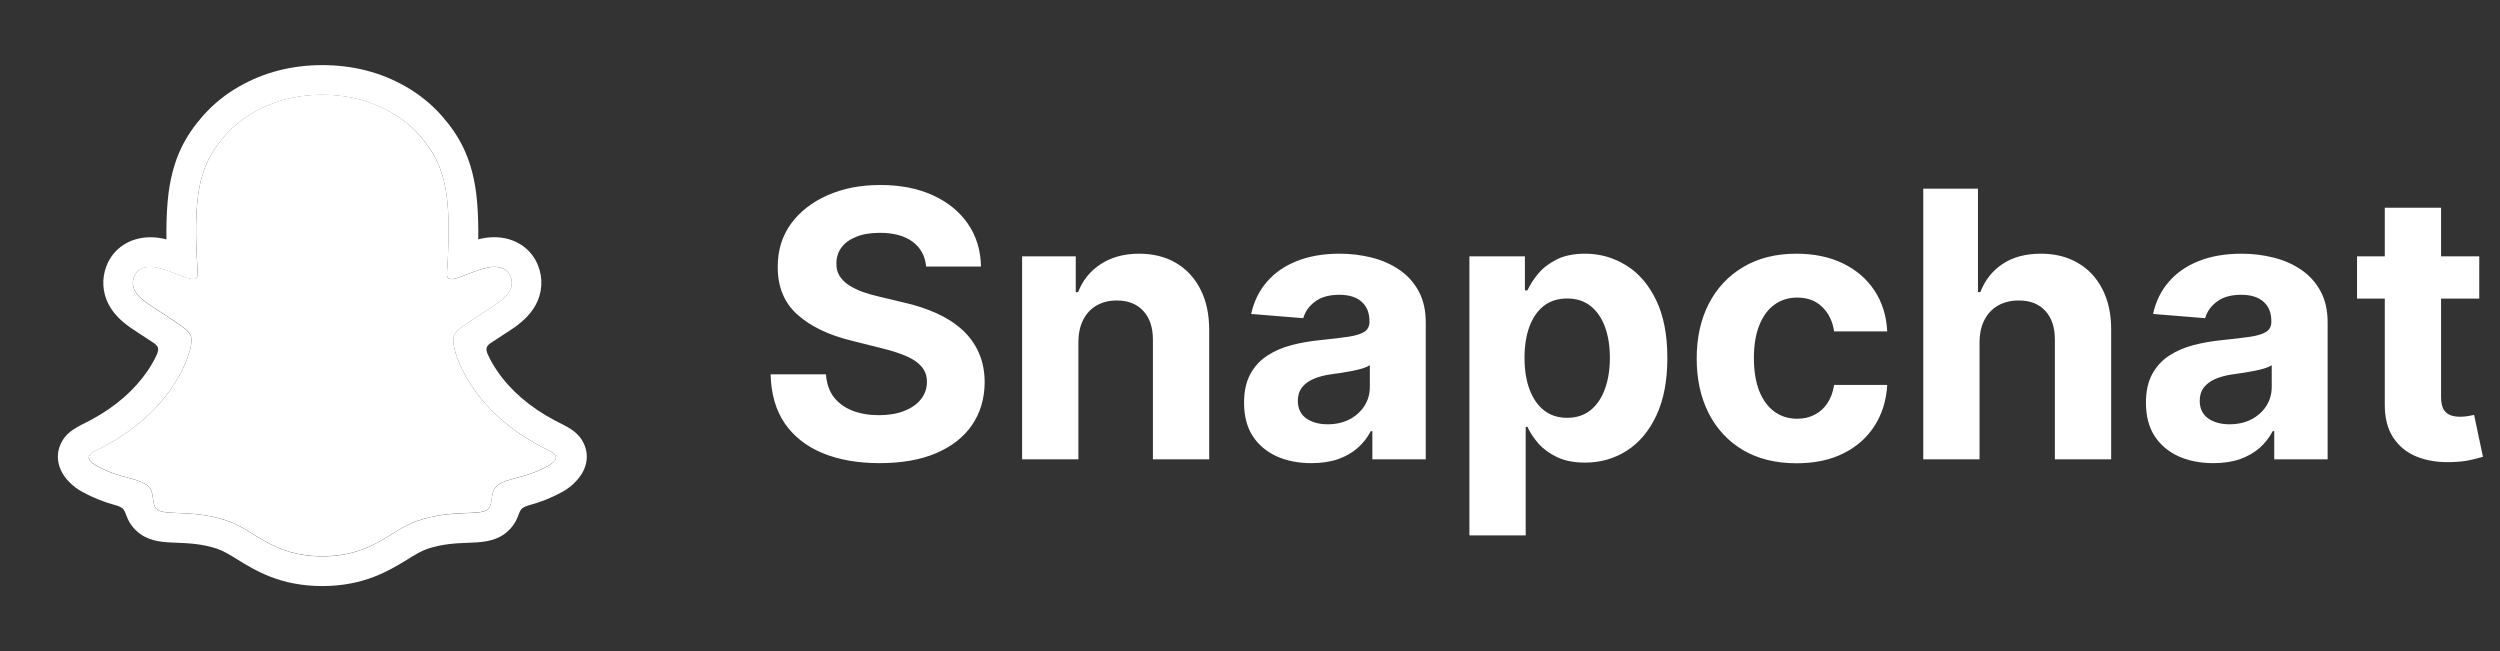 <svg width="215" height="56" viewBox="0 0 215 56" fill="none" xmlns="http://www.w3.org/2000/svg">
<rect x="0" y="0" width="215" height="56" fill="#333333" stroke="none"/>
<path d="M47.237 38.767C40.193 35.357 39.07 30.093 39.02 29.702C38.96 29.229 38.891 28.857 39.413 28.376C39.916 27.911 42.149 26.529 42.768 26.097C43.792 25.381 44.243 24.666 43.911 23.788C43.678 23.18 43.112 22.951 42.516 22.951C42.328 22.952 42.141 22.973 41.957 23.014C40.832 23.258 39.74 23.822 39.108 23.974C39.032 23.993 38.953 24.004 38.875 24.005C38.538 24.005 38.41 23.855 38.443 23.45C38.522 22.22 38.689 19.82 38.495 17.578C38.229 14.494 37.234 12.966 36.054 11.614C35.484 10.959 32.834 8.143 27.721 8.143C22.607 8.143 19.961 10.959 19.394 11.606C18.211 12.958 17.217 14.486 16.953 17.57C16.759 19.812 16.934 22.211 17.006 23.442C17.029 23.827 16.91 23.997 16.573 23.997C16.495 23.996 16.417 23.985 16.341 23.966C15.71 23.813 14.617 23.25 13.492 23.006C13.309 22.965 13.121 22.944 12.933 22.943C12.335 22.943 11.771 23.175 11.539 23.78C11.207 24.658 11.655 25.373 12.682 26.089C13.302 26.521 15.534 27.902 16.038 28.368C16.558 28.849 16.491 29.221 16.43 29.694C16.38 30.09 15.257 35.355 8.214 38.759C7.801 38.959 7.099 39.382 8.337 40.065C10.28 41.139 11.574 41.024 12.579 41.671C13.432 42.221 12.928 43.406 13.548 43.834C14.311 44.36 16.564 43.797 19.475 44.758C21.916 45.562 23.399 47.834 27.727 47.834C32.054 47.834 33.58 45.551 35.978 44.758C38.883 43.797 41.141 44.36 41.905 43.834C42.524 43.406 42.021 42.221 42.874 41.671C43.879 41.024 45.172 41.139 47.116 40.065C48.351 39.39 47.649 38.967 47.237 38.767Z" fill="white"/>
<path d="M50.301 38.366C49.985 37.506 49.383 37.046 48.698 36.664C48.569 36.589 48.45 36.529 48.349 36.482C48.144 36.376 47.935 36.274 47.727 36.166C45.59 35.033 43.921 33.603 42.764 31.909C42.435 31.432 42.15 30.926 41.912 30.398C41.813 30.116 41.818 29.955 41.889 29.809C41.959 29.696 42.052 29.599 42.162 29.524C42.529 29.281 42.908 29.035 43.165 28.869C43.623 28.572 43.985 28.338 44.219 28.171C45.096 27.558 45.71 26.906 46.093 26.177C46.361 25.674 46.517 25.119 46.551 24.549C46.585 23.98 46.495 23.411 46.29 22.879C45.709 21.349 44.264 20.4 42.514 20.4C42.145 20.4 41.776 20.439 41.416 20.516C41.319 20.537 41.223 20.559 41.129 20.584C41.145 19.538 41.121 18.434 41.029 17.347C40.699 13.527 39.361 11.525 37.966 9.928C37.073 8.927 36.021 8.081 34.853 7.422C32.736 6.214 30.337 5.6 27.721 5.6C25.105 5.6 22.716 6.214 20.598 7.422C19.427 8.081 18.372 8.929 17.479 9.932C16.084 11.529 14.746 13.535 14.416 17.352C14.323 18.438 14.3 19.548 14.315 20.588C14.221 20.564 14.126 20.542 14.029 20.521C13.668 20.443 13.3 20.404 12.931 20.405C11.18 20.405 9.733 21.354 9.154 22.884C8.947 23.415 8.857 23.986 8.89 24.555C8.923 25.125 9.079 25.681 9.346 26.185C9.73 26.914 10.344 27.566 11.222 28.18C11.454 28.342 11.818 28.577 12.276 28.877C12.523 29.037 12.885 29.272 13.239 29.507C13.363 29.587 13.468 29.693 13.548 29.817C13.623 29.969 13.625 30.133 13.514 30.435C13.28 30.952 12.999 31.447 12.677 31.915C11.545 33.571 9.925 34.975 7.856 36.099C6.76 36.679 5.621 37.068 5.14 38.375C4.777 39.362 5.014 40.484 5.936 41.43C6.274 41.783 6.667 42.081 7.098 42.31C7.996 42.804 8.951 43.186 9.942 43.448C10.146 43.501 10.341 43.587 10.516 43.705C10.852 43.999 10.804 44.442 11.252 45.09C11.476 45.425 11.762 45.715 12.093 45.945C13.032 46.594 14.087 46.635 15.205 46.678C16.215 46.716 17.36 46.76 18.668 47.191C19.209 47.37 19.771 47.717 20.424 48.121C21.989 49.083 24.132 50.4 27.718 50.4C31.305 50.4 33.463 49.076 35.04 48.111C35.687 47.713 36.246 47.37 36.773 47.196C38.08 46.764 39.225 46.721 40.235 46.682C41.353 46.639 42.408 46.599 43.347 45.95C43.739 45.676 44.067 45.319 44.305 44.904C44.627 44.357 44.618 43.974 44.921 43.707C45.085 43.595 45.268 43.512 45.46 43.461C46.464 43.198 47.432 42.812 48.342 42.312C48.801 42.066 49.213 41.743 49.562 41.357L49.574 41.343C50.438 40.418 50.656 39.328 50.301 38.366ZM47.114 40.079C45.169 41.153 43.877 41.038 42.872 41.685C42.017 42.235 42.523 43.42 41.903 43.848C41.14 44.374 38.887 43.81 35.975 44.772C33.574 45.565 32.043 47.848 27.724 47.848C23.406 47.848 21.91 45.57 19.469 44.766C16.564 43.805 14.306 44.368 13.542 43.842C12.923 43.414 13.426 42.229 12.573 41.679C11.567 41.032 10.274 41.147 8.331 40.079C7.094 39.395 7.795 38.972 8.208 38.773C15.251 35.363 16.375 30.098 16.424 29.708C16.485 29.235 16.552 28.863 16.032 28.382C15.528 27.917 13.296 26.535 12.677 26.103C11.652 25.387 11.201 24.672 11.533 23.794C11.765 23.186 12.332 22.957 12.928 22.957C13.116 22.957 13.303 22.978 13.487 23.02C14.611 23.264 15.704 23.827 16.335 23.98C16.411 23.999 16.489 24.009 16.567 24.011C16.904 24.011 17.023 23.841 17 23.455C16.928 22.225 16.753 19.826 16.948 17.584C17.214 14.5 18.207 12.972 19.388 11.62C19.955 10.97 22.62 8.154 27.716 8.154C32.812 8.154 35.484 10.959 36.051 11.606C37.233 12.958 38.228 14.486 38.492 17.57C38.686 19.812 38.518 22.212 38.439 23.441C38.413 23.847 38.535 23.997 38.872 23.997C38.95 23.996 39.028 23.985 39.104 23.965C39.736 23.813 40.829 23.25 41.954 23.006C42.137 22.965 42.325 22.943 42.513 22.943C43.111 22.943 43.675 23.175 43.907 23.78C44.24 24.658 43.791 25.373 42.765 26.089C42.145 26.521 39.913 27.902 39.41 28.368C38.888 28.849 38.956 29.221 39.017 29.694C39.067 30.09 40.189 35.355 47.233 38.759C47.649 38.967 48.351 39.39 47.114 40.079Z" fill="white"/>
<path d="M79.648 22.921C79.557 22.004 79.167 21.292 78.477 20.784C77.788 20.276 76.852 20.023 75.671 20.023C74.867 20.023 74.189 20.136 73.636 20.364C73.083 20.583 72.659 20.89 72.364 21.284C72.076 21.678 71.932 22.125 71.932 22.625C71.917 23.042 72.004 23.405 72.193 23.716C72.39 24.026 72.659 24.296 73 24.523C73.341 24.742 73.735 24.936 74.182 25.102C74.629 25.261 75.106 25.398 75.614 25.511L77.704 26.011C78.72 26.239 79.651 26.542 80.5 26.921C81.349 27.299 82.083 27.765 82.704 28.318C83.326 28.871 83.807 29.523 84.148 30.273C84.496 31.023 84.674 31.883 84.682 32.852C84.674 34.276 84.311 35.511 83.591 36.557C82.879 37.595 81.849 38.401 80.5 38.977C79.159 39.545 77.542 39.83 75.648 39.83C73.769 39.83 72.133 39.542 70.739 38.966C69.352 38.39 68.269 37.538 67.489 36.409C66.716 35.273 66.311 33.867 66.273 32.193H71.034C71.087 32.974 71.311 33.625 71.704 34.148C72.106 34.663 72.64 35.053 73.307 35.318C73.981 35.576 74.742 35.705 75.591 35.705C76.424 35.705 77.148 35.583 77.761 35.341C78.383 35.099 78.864 34.761 79.204 34.33C79.546 33.898 79.716 33.401 79.716 32.841C79.716 32.318 79.561 31.879 79.25 31.523C78.947 31.167 78.5 30.864 77.909 30.614C77.326 30.364 76.61 30.136 75.761 29.932L73.227 29.296C71.265 28.818 69.716 28.072 68.579 27.057C67.443 26.042 66.879 24.674 66.886 22.954C66.879 21.546 67.254 20.314 68.011 19.261C68.776 18.208 69.826 17.386 71.159 16.796C72.492 16.204 74.008 15.909 75.704 15.909C77.432 15.909 78.939 16.204 80.227 16.796C81.523 17.386 82.53 18.208 83.25 19.261C83.97 20.314 84.341 21.534 84.364 22.921H79.648ZM92.742 29.409V39.5H87.901V22.046H92.514V25.125H92.719C93.105 24.11 93.753 23.307 94.662 22.716C95.571 22.117 96.673 21.818 97.969 21.818C99.181 21.818 100.238 22.083 101.139 22.614C102.041 23.144 102.741 23.901 103.241 24.886C103.741 25.864 103.991 27.03 103.991 28.386V39.5H99.151V29.25C99.158 28.182 98.885 27.349 98.332 26.75C97.779 26.144 97.018 25.841 96.048 25.841C95.397 25.841 94.821 25.981 94.321 26.261C93.829 26.542 93.442 26.951 93.162 27.489C92.889 28.019 92.749 28.659 92.742 29.409ZM112.784 39.83C111.67 39.83 110.678 39.636 109.807 39.25C108.936 38.856 108.246 38.276 107.739 37.511C107.239 36.739 106.989 35.776 106.989 34.625C106.989 33.655 107.167 32.841 107.523 32.182C107.879 31.523 108.364 30.992 108.977 30.591C109.591 30.189 110.288 29.886 111.068 29.682C111.856 29.477 112.682 29.333 113.545 29.25C114.561 29.144 115.379 29.046 116 28.954C116.621 28.856 117.072 28.712 117.352 28.523C117.633 28.333 117.773 28.053 117.773 27.682V27.614C117.773 26.894 117.545 26.337 117.091 25.943C116.644 25.549 116.008 25.352 115.182 25.352C114.311 25.352 113.617 25.546 113.102 25.932C112.587 26.311 112.246 26.788 112.08 27.364L107.602 27C107.83 25.939 108.277 25.023 108.943 24.25C109.61 23.47 110.47 22.871 111.523 22.454C112.583 22.03 113.811 21.818 115.205 21.818C116.174 21.818 117.102 21.932 117.989 22.159C118.883 22.386 119.674 22.739 120.364 23.216C121.061 23.693 121.61 24.307 122.011 25.057C122.413 25.799 122.614 26.689 122.614 27.727V39.5H118.023V37.08H117.886C117.606 37.625 117.231 38.106 116.761 38.523C116.292 38.932 115.727 39.254 115.068 39.489C114.409 39.716 113.648 39.83 112.784 39.83ZM114.17 36.489C114.883 36.489 115.511 36.349 116.057 36.068C116.602 35.78 117.03 35.394 117.341 34.909C117.652 34.424 117.807 33.875 117.807 33.261V31.409C117.655 31.508 117.447 31.599 117.182 31.682C116.924 31.758 116.633 31.829 116.307 31.898C115.981 31.958 115.655 32.015 115.33 32.068C115.004 32.114 114.708 32.155 114.443 32.193C113.875 32.276 113.379 32.409 112.955 32.591C112.53 32.773 112.201 33.019 111.966 33.33C111.731 33.633 111.614 34.011 111.614 34.466C111.614 35.125 111.852 35.629 112.33 35.977C112.814 36.318 113.428 36.489 114.17 36.489ZM126.369 46.045V22.046H131.142V24.977H131.358C131.57 24.508 131.877 24.03 132.278 23.546C132.688 23.053 133.218 22.644 133.869 22.318C134.528 21.985 135.347 21.818 136.324 21.818C137.597 21.818 138.771 22.151 139.847 22.818C140.922 23.477 141.782 24.474 142.426 25.807C143.07 27.133 143.392 28.796 143.392 30.796C143.392 32.742 143.078 34.386 142.449 35.727C141.828 37.061 140.979 38.072 139.903 38.761C138.835 39.443 137.638 39.784 136.312 39.784C135.373 39.784 134.574 39.629 133.915 39.318C133.263 39.008 132.729 38.617 132.312 38.148C131.896 37.67 131.578 37.189 131.358 36.705H131.21V46.045H126.369ZM131.108 30.773C131.108 31.811 131.252 32.716 131.54 33.489C131.828 34.261 132.244 34.864 132.79 35.295C133.335 35.72 133.998 35.932 134.778 35.932C135.566 35.932 136.233 35.716 136.778 35.284C137.324 34.845 137.737 34.239 138.017 33.466C138.305 32.686 138.449 31.788 138.449 30.773C138.449 29.765 138.309 28.879 138.028 28.114C137.748 27.349 137.335 26.75 136.79 26.318C136.244 25.886 135.574 25.671 134.778 25.671C133.991 25.671 133.324 25.879 132.778 26.296C132.241 26.712 131.828 27.303 131.54 28.068C131.252 28.833 131.108 29.735 131.108 30.773ZM154.506 39.841C152.718 39.841 151.18 39.462 149.892 38.705C148.612 37.939 147.627 36.879 146.938 35.523C146.256 34.167 145.915 32.606 145.915 30.841C145.915 29.053 146.259 27.485 146.949 26.136C147.646 24.78 148.634 23.724 149.915 22.966C151.195 22.201 152.718 21.818 154.483 21.818C156.006 21.818 157.339 22.095 158.483 22.648C159.627 23.201 160.532 23.977 161.199 24.977C161.866 25.977 162.233 27.151 162.301 28.5H157.733C157.604 27.629 157.263 26.928 156.71 26.398C156.165 25.86 155.449 25.591 154.562 25.591C153.812 25.591 153.157 25.796 152.597 26.204C152.044 26.606 151.612 27.193 151.301 27.966C150.991 28.739 150.835 29.674 150.835 30.773C150.835 31.886 150.987 32.833 151.29 33.614C151.6 34.394 152.036 34.989 152.597 35.398C153.157 35.807 153.812 36.011 154.562 36.011C155.116 36.011 155.612 35.898 156.051 35.67C156.498 35.443 156.866 35.114 157.153 34.682C157.449 34.242 157.642 33.716 157.733 33.102H162.301C162.225 34.436 161.862 35.61 161.21 36.625C160.566 37.633 159.676 38.42 158.54 38.989C157.403 39.557 156.059 39.841 154.506 39.841ZM170.241 29.409V39.5H165.401V16.227H170.105V25.125H170.31C170.704 24.095 171.34 23.288 172.219 22.704C173.098 22.114 174.2 21.818 175.526 21.818C176.738 21.818 177.795 22.083 178.696 22.614C179.605 23.136 180.31 23.89 180.81 24.875C181.317 25.852 181.567 27.023 181.56 28.386V39.5H176.719V29.25C176.726 28.174 176.454 27.337 175.901 26.739C175.355 26.14 174.59 25.841 173.605 25.841C172.946 25.841 172.363 25.981 171.855 26.261C171.355 26.542 170.961 26.951 170.673 27.489C170.393 28.019 170.249 28.659 170.241 29.409ZM190.347 39.83C189.233 39.83 188.241 39.636 187.369 39.25C186.498 38.856 185.809 38.276 185.301 37.511C184.801 36.739 184.551 35.776 184.551 34.625C184.551 33.655 184.729 32.841 185.085 32.182C185.441 31.523 185.926 30.992 186.54 30.591C187.153 30.189 187.85 29.886 188.631 29.682C189.419 29.477 190.244 29.333 191.108 29.25C192.123 29.144 192.941 29.046 193.562 28.954C194.184 28.856 194.634 28.712 194.915 28.523C195.195 28.333 195.335 28.053 195.335 27.682V27.614C195.335 26.894 195.108 26.337 194.653 25.943C194.206 25.549 193.57 25.352 192.744 25.352C191.873 25.352 191.18 25.546 190.665 25.932C190.15 26.311 189.809 26.788 189.642 27.364L185.165 27C185.392 25.939 185.839 25.023 186.506 24.25C187.172 23.47 188.032 22.871 189.085 22.454C190.146 22.03 191.373 21.818 192.767 21.818C193.737 21.818 194.665 21.932 195.551 22.159C196.445 22.386 197.237 22.739 197.926 23.216C198.623 23.693 199.172 24.307 199.574 25.057C199.975 25.799 200.176 26.689 200.176 27.727V39.5H195.585V37.08H195.449C195.169 37.625 194.794 38.106 194.324 38.523C193.854 38.932 193.29 39.254 192.631 39.489C191.972 39.716 191.21 39.83 190.347 39.83ZM191.733 36.489C192.445 36.489 193.074 36.349 193.619 36.068C194.165 35.78 194.593 35.394 194.903 34.909C195.214 34.424 195.369 33.875 195.369 33.261V31.409C195.218 31.508 195.009 31.599 194.744 31.682C194.487 31.758 194.195 31.829 193.869 31.898C193.544 31.958 193.218 32.015 192.892 32.068C192.566 32.114 192.271 32.155 192.006 32.193C191.438 32.276 190.941 32.409 190.517 32.591C190.093 32.773 189.763 33.019 189.528 33.33C189.294 33.633 189.176 34.011 189.176 34.466C189.176 35.125 189.415 35.629 189.892 35.977C190.377 36.318 190.991 36.489 191.733 36.489ZM213.216 22.046V25.682H202.705V22.046H213.216ZM205.091 17.864H209.932V34.136C209.932 34.583 210 34.932 210.136 35.182C210.273 35.424 210.462 35.595 210.705 35.693C210.955 35.792 211.242 35.841 211.568 35.841C211.795 35.841 212.023 35.822 212.25 35.784C212.477 35.739 212.652 35.705 212.773 35.682L213.534 39.284C213.292 39.36 212.951 39.447 212.511 39.545C212.072 39.651 211.538 39.716 210.909 39.739C209.742 39.784 208.72 39.629 207.841 39.273C206.97 38.917 206.292 38.364 205.807 37.614C205.322 36.864 205.083 35.917 205.091 34.773V17.864Z" fill="white"/>
</svg>
